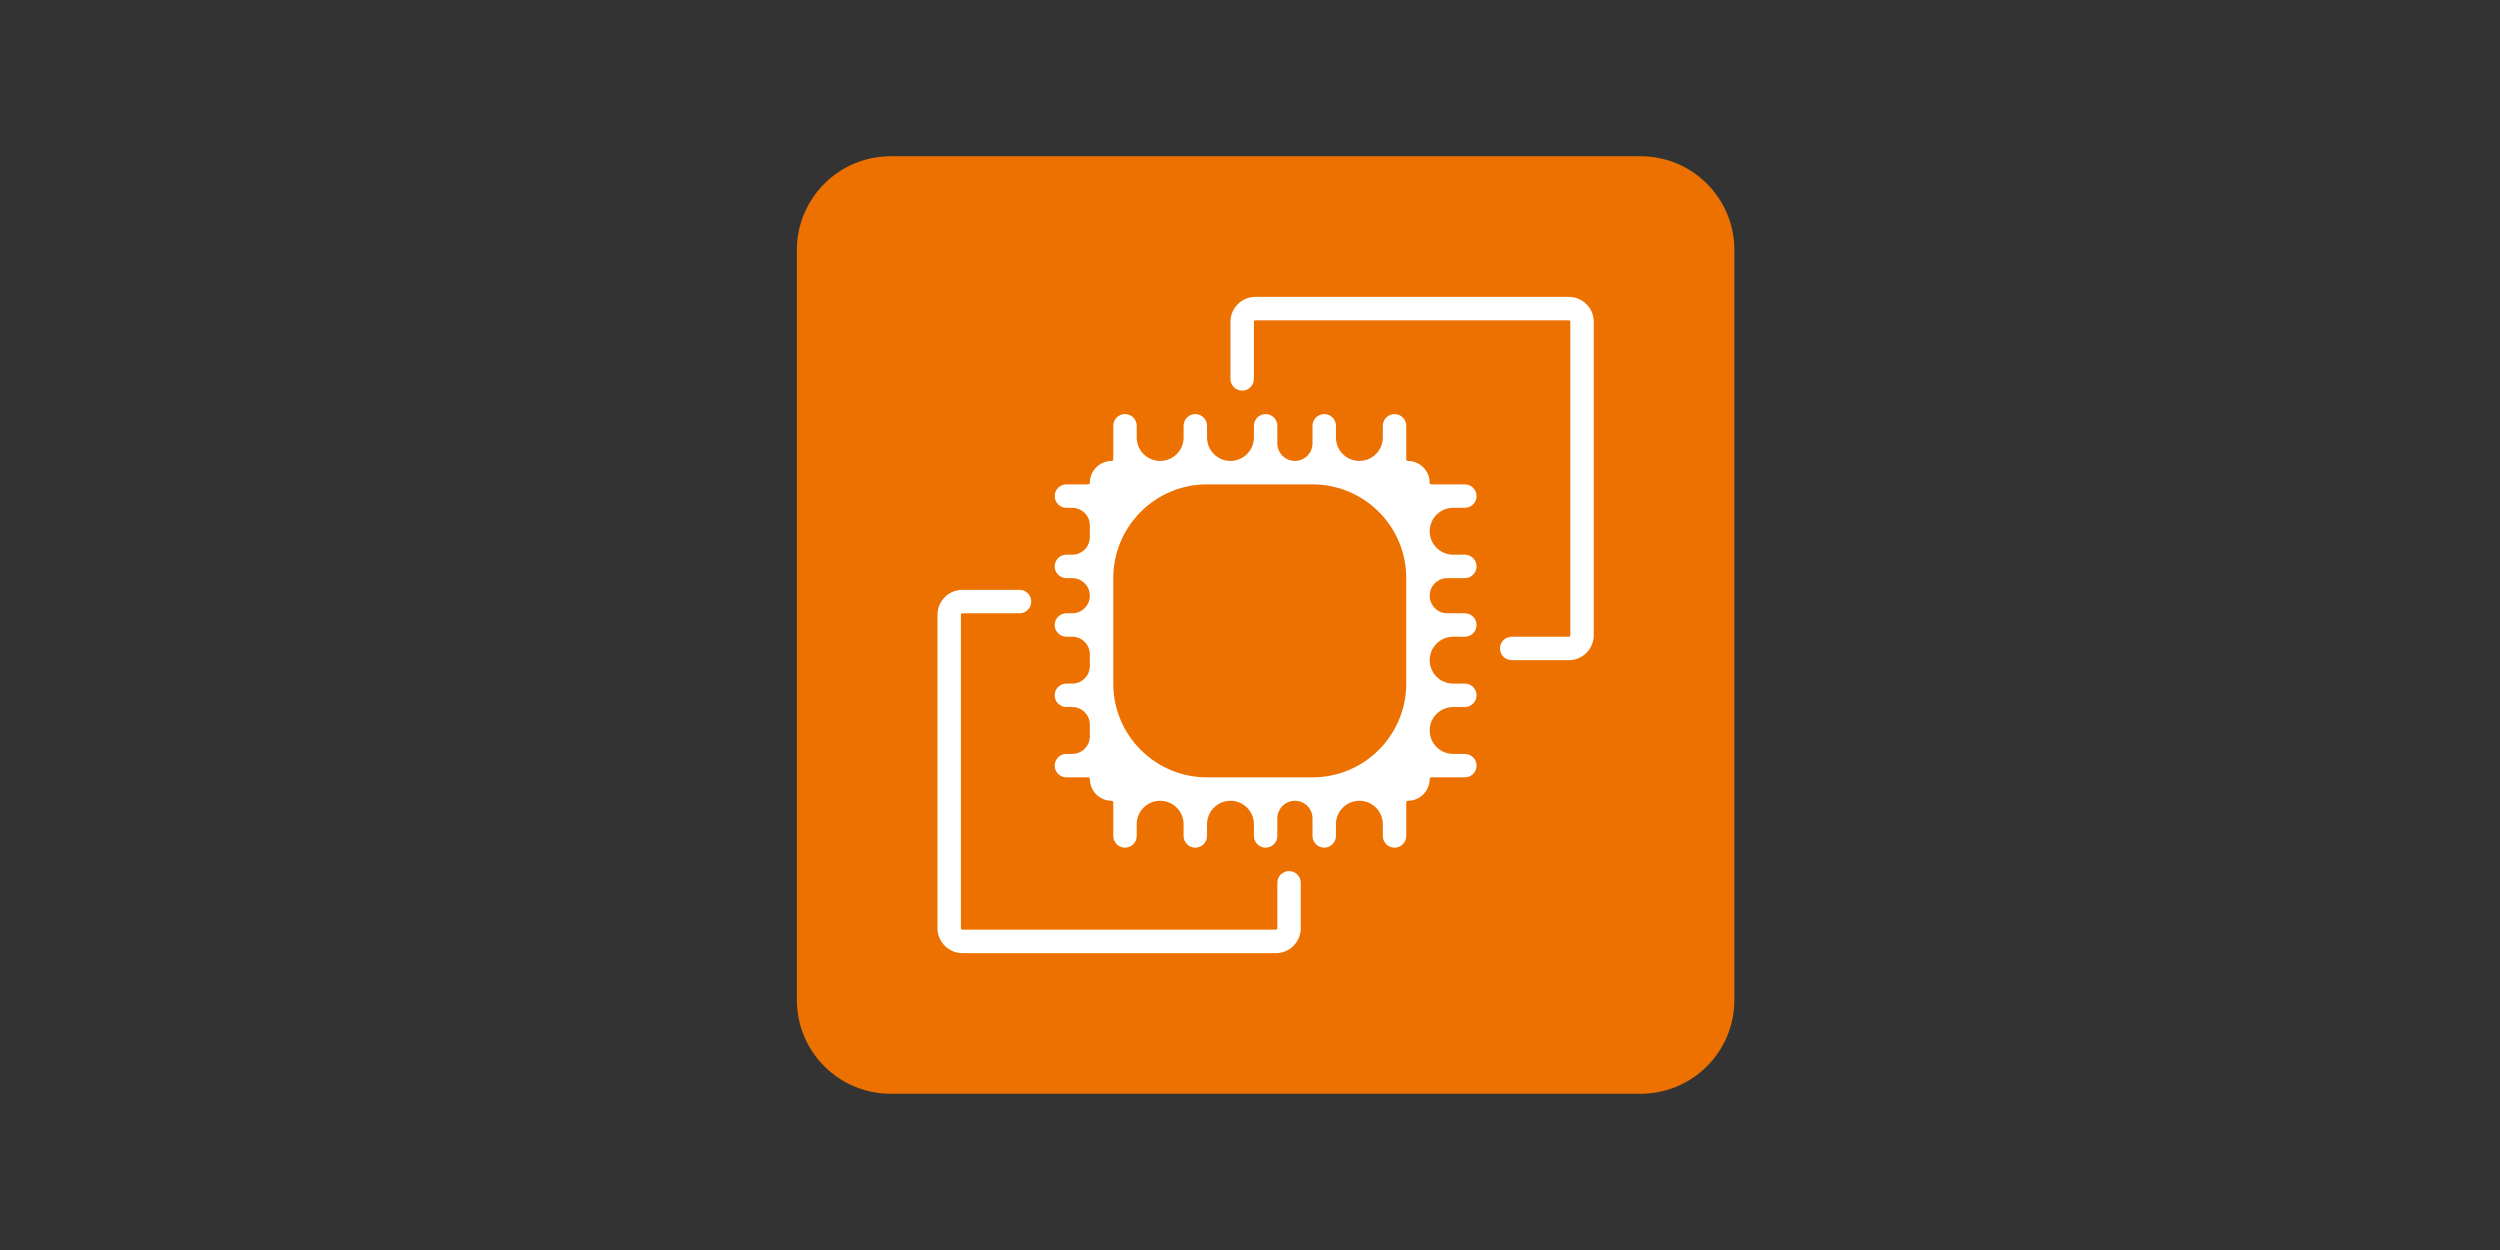 <svg xmlns="http://www.w3.org/2000/svg" fill="none" viewBox="0 0 160 80" height="80" width="160">
<rect x="0" y="0" width="160" height="80" fill="#333333" stroke="none"/>
<path fill="#ED7100" d="M105 10H57C53.686 10 51 12.686 51 16V64C51 67.314 53.686 70 57 70H105C108.314 70 111 67.314 111 64V16C111 12.686 108.314 10 105 10Z"></path>
<path fill="white" d="M71.25 43.75C71.25 47.064 73.936 49.75 77.25 49.75H84C87.314 49.75 90 47.064 90 43.75V37C90 33.686 87.314 31 84 31H77.25C73.936 31 71.25 33.686 71.25 37V43.75ZM91.5 30.898C91.5 30.954 91.546 31 91.602 31H93.75C94.164 31 94.5 31.336 94.5 31.75C94.5 32.164 94.164 32.5 93.75 32.5H93C92.172 32.5 91.5 33.172 91.5 34C91.5 34.828 92.172 35.5 93 35.5H93.75C94.164 35.5 94.5 35.836 94.5 36.25C94.5 36.664 94.164 37 93.75 37H92.625C92.004 37 91.5 37.504 91.5 38.125C91.5 38.746 92.004 39.25 92.625 39.25H93.75C94.164 39.25 94.5 39.586 94.5 40C94.5 40.414 94.164 40.75 93.75 40.75H93C92.172 40.75 91.5 41.422 91.5 42.25C91.5 43.078 92.172 43.75 93 43.75H93.75C94.164 43.75 94.5 44.086 94.5 44.5C94.5 44.914 94.164 45.25 93.75 45.25H93C92.172 45.25 91.5 45.922 91.5 46.75C91.5 47.578 92.172 48.25 93 48.25H93.75C94.164 48.25 94.5 48.586 94.5 49C94.5 49.414 94.164 49.75 93.75 49.75H91.602C91.546 49.75 91.5 49.796 91.5 49.852C91.5 50.623 90.873 51.25 90.102 51.25C90.046 51.25 90 51.296 90 51.352V53.5C90 53.914 89.664 54.25 89.25 54.25C88.836 54.25 88.5 53.914 88.5 53.5V52.75C88.5 51.922 87.828 51.25 87 51.25C86.172 51.25 85.5 51.922 85.5 52.75V53.5C85.5 53.914 85.164 54.25 84.75 54.25C84.336 54.25 84 53.914 84 53.5V52.375C84 51.754 83.496 51.25 82.875 51.25C82.254 51.25 81.75 51.754 81.75 52.375V53.5C81.75 53.914 81.414 54.25 81 54.25C80.586 54.25 80.25 53.914 80.25 53.5V52.75C80.25 51.922 79.578 51.25 78.75 51.25C77.922 51.25 77.25 51.922 77.25 52.75V53.5C77.25 53.914 76.914 54.25 76.5 54.25C76.086 54.25 75.75 53.914 75.75 53.5V52.75C75.75 51.922 75.078 51.25 74.25 51.25C73.422 51.25 72.75 51.922 72.75 52.75V53.5C72.75 53.914 72.414 54.25 72 54.25C71.586 54.25 71.25 53.914 71.25 53.5V51.352C71.25 51.296 71.204 51.25 71.148 51.25C70.377 51.25 69.75 50.623 69.75 49.852C69.75 49.796 69.704 49.75 69.648 49.75H68.25C67.836 49.75 67.5 49.414 67.5 49C67.5 48.586 67.836 48.25 68.25 48.25H68.625C69.246 48.25 69.75 47.746 69.75 47.125V46.375C69.75 45.754 69.246 45.25 68.625 45.25H68.25C67.836 45.25 67.5 44.914 67.5 44.5C67.5 44.086 67.836 43.75 68.25 43.75H68.625C69.246 43.75 69.75 43.246 69.75 42.625V41.875C69.75 41.254 69.246 40.75 68.625 40.75H68.25C67.836 40.75 67.5 40.414 67.5 40C67.5 39.586 67.836 39.25 68.25 39.25H68.625C69.246 39.25 69.75 38.746 69.75 38.125C69.75 37.504 69.246 37 68.625 37H68.25C67.836 37 67.5 36.664 67.5 36.25C67.5 35.836 67.836 35.5 68.25 35.5H68.625C69.246 35.5 69.75 34.996 69.75 34.375V33.625C69.75 33.004 69.246 32.5 68.625 32.5H68.25C67.836 32.5 67.5 32.164 67.5 31.75C67.5 31.336 67.836 31 68.25 31H69.648C69.704 31 69.75 30.954 69.75 30.898C69.75 30.127 70.377 29.5 71.148 29.5C71.204 29.5 71.25 29.454 71.25 29.398V27.25C71.25 26.836 71.586 26.5 72 26.5C72.414 26.5 72.75 26.836 72.75 27.25V28C72.75 28.828 73.422 29.5 74.25 29.5C75.078 29.5 75.75 28.828 75.75 28V27.25C75.75 26.836 76.086 26.5 76.5 26.5C76.914 26.5 77.25 26.836 77.25 27.25V28C77.25 28.828 77.922 29.5 78.75 29.5C79.578 29.5 80.25 28.828 80.25 28V27.25C80.25 26.836 80.586 26.5 81 26.5C81.414 26.5 81.75 26.836 81.75 27.25V28.375C81.75 28.996 82.254 29.5 82.875 29.5C83.496 29.5 84 28.996 84 28.375V27.25C84 26.836 84.336 26.5 84.75 26.5C85.164 26.5 85.5 26.836 85.5 27.25V28C85.5 28.828 86.172 29.5 87 29.5C87.828 29.5 88.5 28.828 88.5 28V27.25C88.5 26.836 88.836 26.5 89.25 26.5C89.664 26.5 90 26.836 90 27.25V29.398C90 29.454 90.046 29.5 90.102 29.5C90.873 29.5 91.5 30.127 91.5 30.898ZM81.75 59.407C81.75 59.458 81.708 59.5 81.657 59.5H61.593C61.542 59.5 61.5 59.458 61.5 59.407V39.343C61.5 39.292 61.542 39.25 61.593 39.25H65.25C65.664 39.25 66 38.914 66 38.5C66 38.086 65.664 37.75 65.25 37.75H61.593C60.715 37.75 60 38.465 60 39.343V59.407C60 60.285 60.715 61 61.593 61H81.657C82.535 61 83.25 60.285 83.25 59.407V56.5C83.25 56.086 82.914 55.75 82.5 55.75C82.086 55.75 81.75 56.086 81.75 56.5V59.407ZM102 20.593V40.657C102 41.535 101.285 42.25 100.407 42.25H96.75C96.336 42.25 96 41.914 96 41.5C96 41.086 96.336 40.75 96.75 40.75H100.407C100.458 40.75 100.5 40.708 100.5 40.657V20.593C100.5 20.542 100.458 20.5 100.407 20.5H80.343C80.292 20.5 80.25 20.542 80.25 20.593V24.25C80.25 24.664 79.914 25 79.5 25C79.086 25 78.75 24.664 78.75 24.25V20.593C78.75 19.715 79.465 19 80.343 19H100.407C101.285 19 102 19.715 102 20.593Z" clip-rule="evenodd" fill-rule="evenodd"></path>
</svg>
